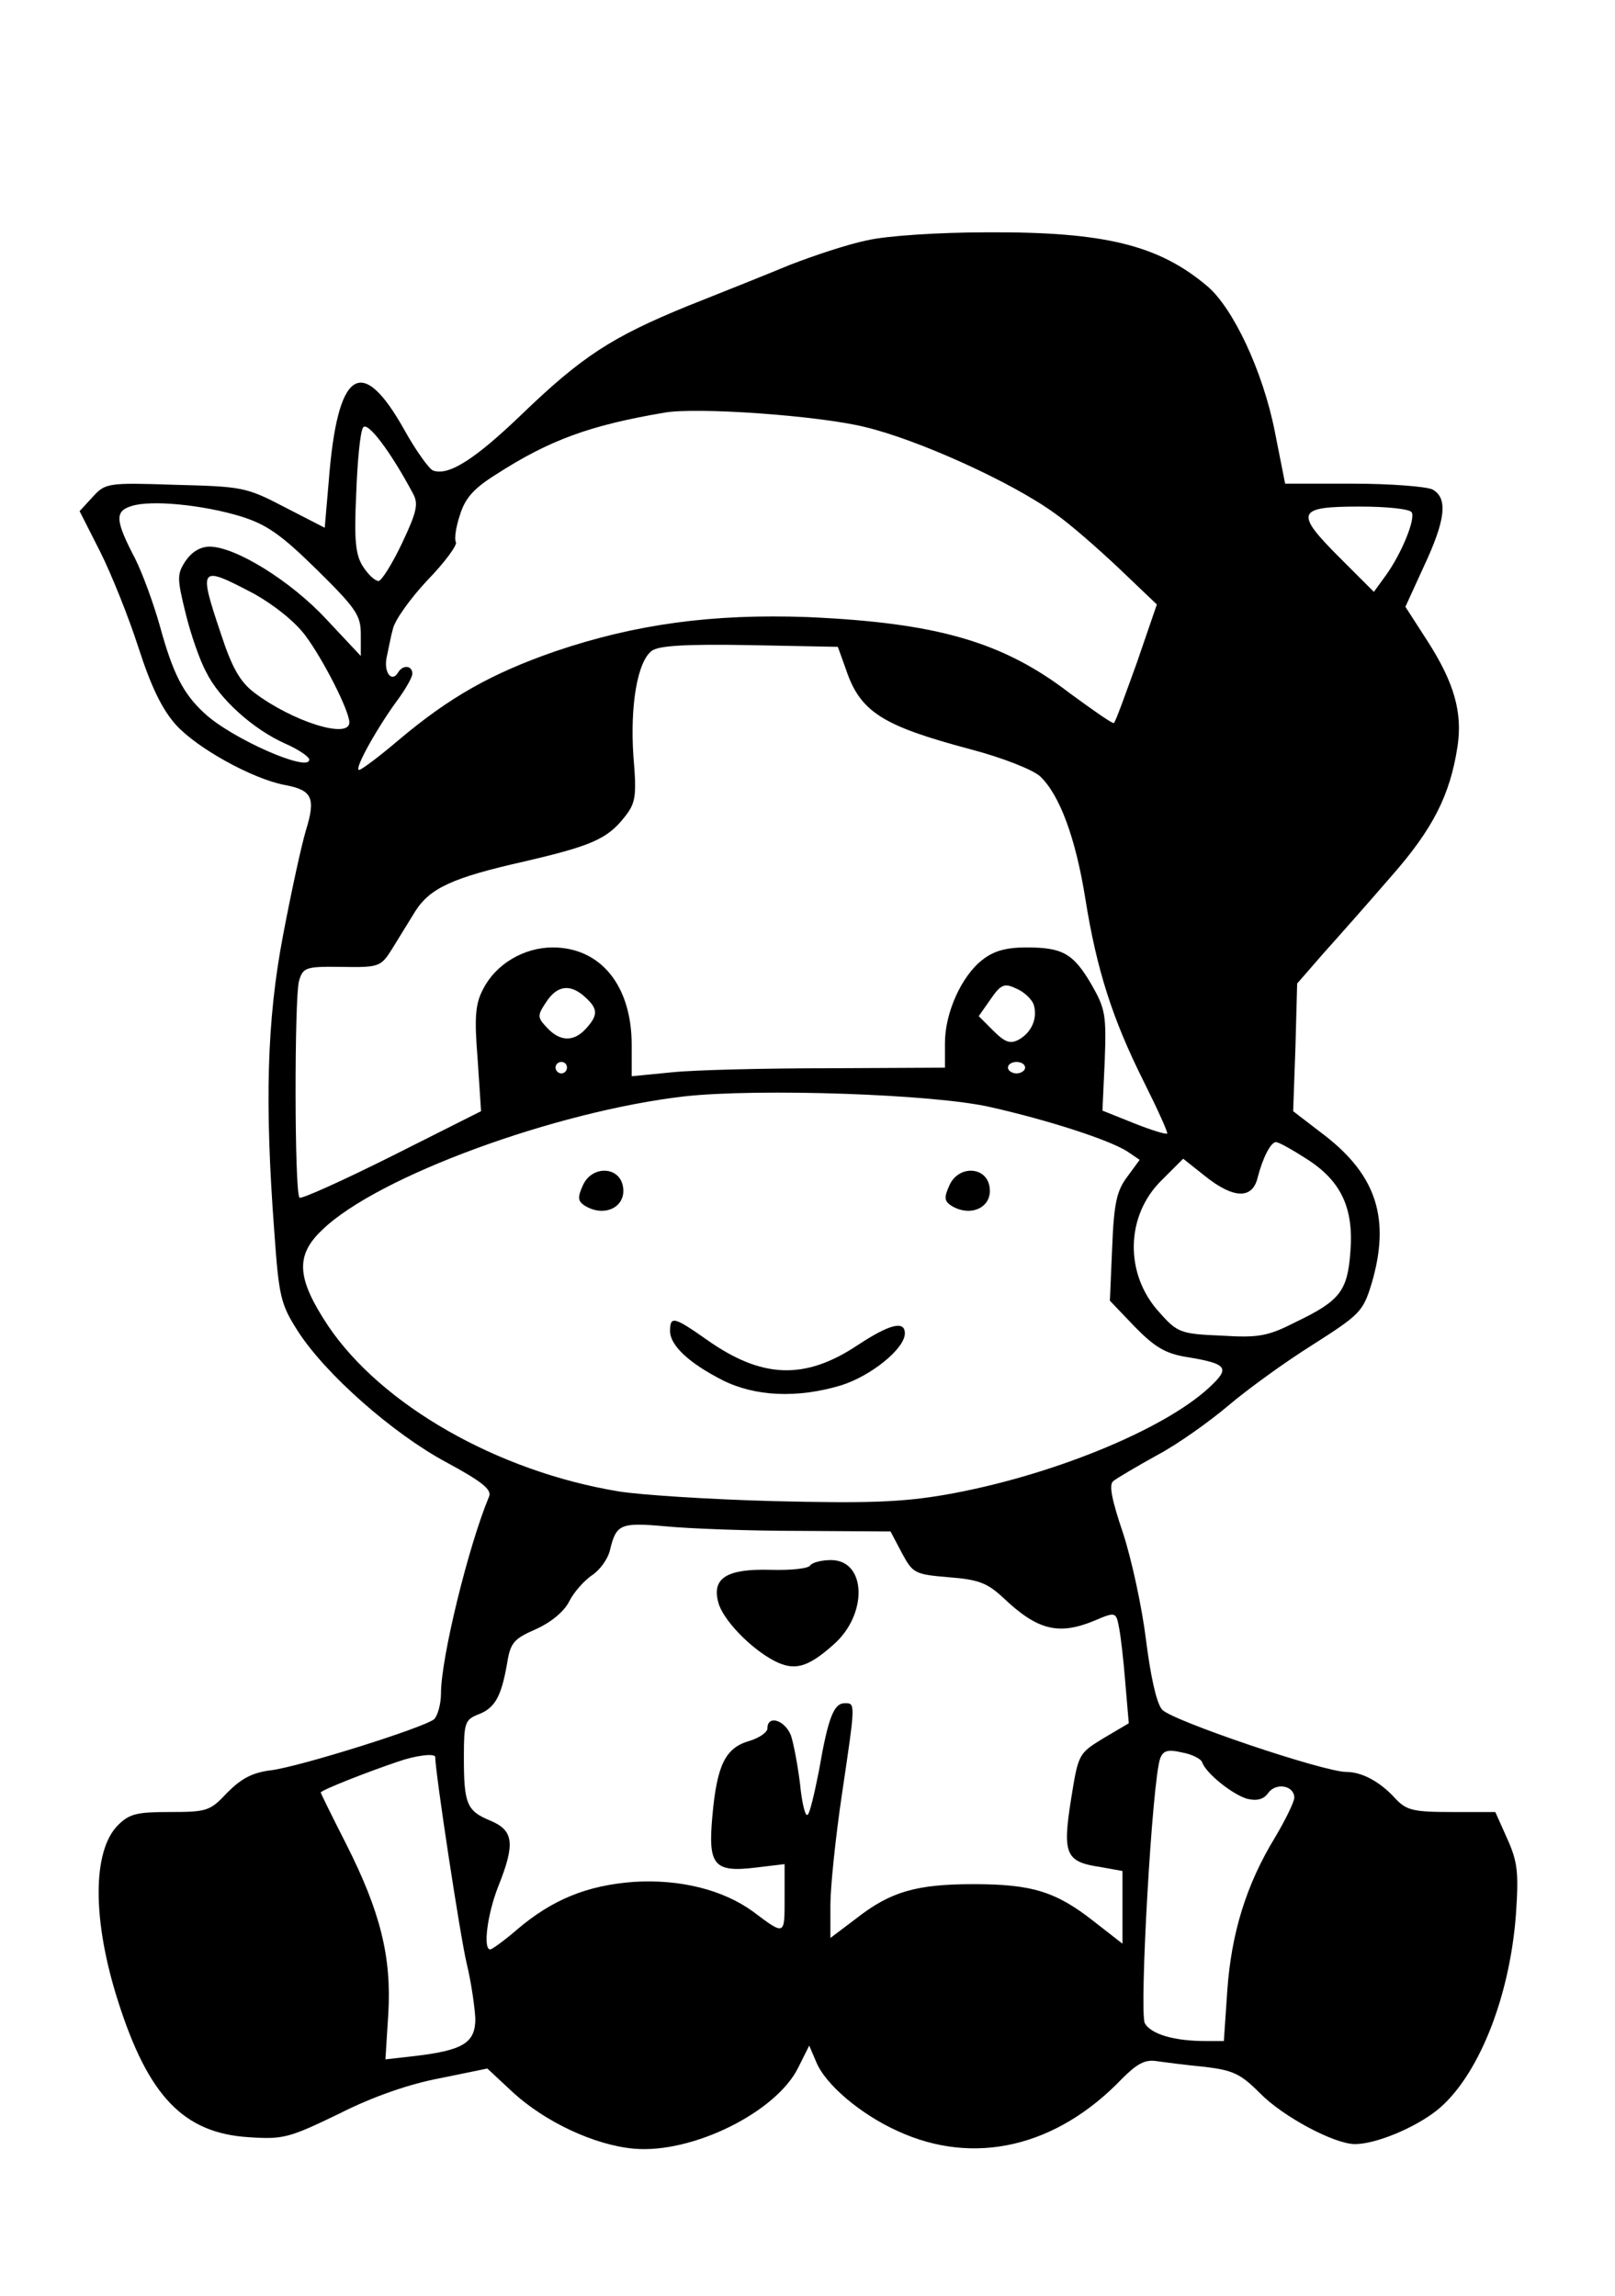 <?xml version="1.0" encoding="UTF-8" standalone="yes"?>
<svg version="1.0" xmlns="http://www.w3.org/2000/svg" width="211pt" height="300pt" viewBox="0 0 282 400" preserveAspectRatio="xMidYMid meet">
  <g transform="translate(0,400) scale(0.1,-0.1)" fill="#000000" stroke="none">
    <path d="M1514 3585 c-34 -7 -94 -27 -135 -43 -41 -17 -121 -49 -179 -72 -132
-54 -184 -88 -288 -188 -83 -80 -129 -109 -156 -99 -7 3 -30 35 -50 71 -75
134 -117 105 -132 -90 l-7 -81 -70 36 c-67 35 -74 36 -191 39 -118 4 -122 3
-144 -21 l-23 -25 36 -71 c20 -40 50 -115 67 -168 22 -68 41 -107 65 -134 37
-41 133 -94 189 -105 49 -9 56 -22 38 -80 -8 -27 -26 -110 -40 -184 -28 -148
-32 -291 -15 -517 8 -113 11 -126 41 -173 48 -75 166 -179 259 -229 63 -34 80
-48 75 -60 -36 -86 -84 -282 -84 -344 0 -19 -6 -39 -12 -45 -19 -15 -232 -82
-284 -89 -34 -4 -53 -15 -77 -39 -30 -32 -35 -34 -100 -34 -58 0 -71 -3 -91
-23 -45 -45 -45 -166 0 -307 53 -167 115 -231 229 -238 60 -4 70 -1 157 41 59
30 123 52 176 62 l83 17 45 -42 c57 -52 143 -92 211 -98 102 -9 249 64 287
142 l19 38 12 -28 c16 -40 78 -92 142 -121 134 -62 278 -28 392 91 26 26 40
34 60 31 14 -2 52 -7 84 -10 50 -6 63 -12 97 -46 40 -41 130 -89 166 -89 36 0
104 28 143 59 71 57 127 195 138 342 5 73 3 92 -15 132 l-21 47 -76 0 c-67 0
-79 3 -98 23 -27 30 -59 47 -86 47 -40 0 -306 90 -322 109 -10 12 -20 59 -28
122 -7 57 -25 140 -40 186 -20 59 -25 85 -17 91 6 5 40 25 76 45 36 19 92 59
125 87 33 28 99 76 147 106 83 53 88 58 103 107 33 112 9 188 -81 258 l-56 43
4 112 3 111 47 54 c27 30 80 90 118 134 72 82 102 141 115 226 9 60 -6 112
-53 185 l-38 59 32 70 c38 81 43 120 15 135 -11 5 -73 10 -138 10 l-119 0 -18
91 c-21 106 -73 216 -118 254 -85 72 -180 95 -383 94 -85 0 -177 -6 -211 -14z
m-4 -326 c93 -22 258 -97 332 -151 26 -18 76 -62 112 -96 l66 -63 -35 -102
c-20 -55 -37 -103 -40 -105 -2 -2 -36 22 -77 52 -117 90 -232 123 -458 133
-165 6 -300 -12 -441 -60 -112 -39 -184 -80 -272 -154 -34 -29 -66 -53 -70
-53 -10 0 34 78 70 126 12 17 23 36 23 42 0 15 -17 16 -25 2 -11 -18 -25 0
-20 26 3 13 7 36 11 50 3 15 30 53 60 85 31 32 53 62 50 67 -3 5 0 26 7 47 9
29 23 46 63 71 93 60 164 86 294 108 56 10 269 -5 350 -25z m-789 -116 c10
-18 7 -32 -19 -87 -17 -36 -36 -66 -41 -66 -6 0 -18 11 -27 25 -13 20 -16 45
-12 127 2 57 7 109 12 116 7 12 47 -40 87 -115z m-301 -40 c45 -14 70 -31 133
-93 69 -68 77 -80 77 -113 l0 -38 -60 64 c-62 67 -159 127 -204 127 -16 0 -31
-9 -42 -25 -15 -23 -15 -30 0 -91 9 -37 25 -83 36 -103 23 -47 82 -100 138
-125 23 -10 42 -23 42 -28 0 -23 -136 37 -183 81 -37 34 -55 69 -78 153 -11
39 -30 91 -43 117 -35 67 -36 83 -6 92 34 11 124 2 190 -18z m2045 7 c7 -11
-17 -71 -45 -110 l-21 -29 -60 60 c-79 79 -75 89 35 89 47 0 87 -4 91 -10z
m-2022 -142 c36 -20 72 -49 90 -73 32 -43 77 -132 77 -152 0 -30 -100 2 -166
52 -25 19 -39 44 -58 102 -40 119 -38 121 57 71z m1034 -132 c25 -75 64 -99
218 -140 57 -15 109 -36 121 -47 34 -32 62 -107 79 -213 20 -126 48 -212 102
-320 24 -48 43 -90 41 -91 -2 -2 -28 6 -58 18 l-55 22 4 87 c3 80 1 91 -23
133 -32 55 -51 65 -114 65 -35 0 -57 -6 -77 -22 -36 -28 -65 -92 -65 -145 l0
-43 -202 -1 c-112 0 -235 -3 -274 -7 l-71 -7 0 55 c0 103 -54 170 -138 170
-50 0 -99 -29 -121 -72 -14 -26 -16 -49 -10 -123 l6 -91 -155 -78 c-86 -43
-159 -76 -162 -73 -9 9 -9 347 -1 378 7 24 11 26 75 25 65 -1 68 0 88 32 11
18 29 47 40 65 26 41 66 59 190 87 116 27 145 39 175 77 20 25 22 36 16 107
-6 89 7 165 32 184 12 9 58 12 171 10 l154 -3 14 -39z m328 -586 c7 -23 -3
-48 -26 -61 -15 -8 -24 -5 -45 16 l-25 25 21 30 c18 26 24 28 45 18 14 -6 27
-19 30 -28z m-783 13 c22 -20 23 -31 1 -55 -21 -23 -45 -23 -68 2 -17 18 -17
21 -1 45 19 29 42 32 68 8z m-32 -123 c0 -5 -4 -10 -10 -10 -5 0 -10 5 -10 10
0 6 5 10 10 10 6 0 10 -4 10 -10z m800 0 c0 -5 -7 -10 -15 -10 -8 0 -15 5 -15
10 0 6 7 10 15 10 8 0 15 -4 15 -10z m-60 -69 c102 -23 206 -57 238 -77 l22
-15 -22 -30 c-18 -24 -23 -46 -26 -123 l-4 -93 43 -45 c35 -36 54 -47 89 -53
74 -12 79 -19 41 -54 -80 -74 -278 -155 -461 -187 -76 -13 -135 -15 -300 -11
-113 3 -234 11 -270 17 -212 35 -414 151 -507 289 -55 83 -58 123 -10 168 96
93 407 207 633 233 129 14 435 4 534 -19z m551 -90 c60 -38 83 -85 77 -162 -5
-69 -18 -86 -95 -123 -49 -25 -65 -28 -130 -24 -71 3 -77 5 -108 40 -62 67
-60 170 4 232 l37 37 39 -31 c49 -39 82 -40 91 -2 9 35 23 62 32 62 5 0 28
-13 53 -29z m-886 -650 l160 -1 20 -38 c19 -35 22 -37 82 -42 52 -4 67 -10 95
-36 60 -57 97 -66 161 -39 35 15 36 14 41 -13 3 -15 8 -58 11 -97 l6 -70 -44
-26 c-44 -27 -44 -27 -57 -108 -15 -95 -9 -108 51 -117 l39 -7 0 -64 0 -63
-50 39 c-66 52 -108 65 -210 65 -100 0 -145 -13 -205 -60 l-45 -34 0 58 c0 31
9 118 20 192 24 162 24 160 5 160 -19 0 -29 -25 -45 -118 -8 -40 -16 -75 -20
-77 -4 -3 -10 22 -13 54 -4 32 -11 70 -16 85 -11 27 -41 36 -41 12 0 -7 -15
-17 -32 -22 -41 -12 -56 -41 -64 -130 -8 -87 2 -100 76 -91 l50 6 0 -60 c0
-65 1 -65 -55 -23 -52 38 -127 57 -208 52 -82 -6 -143 -31 -205 -84 -22 -19
-43 -34 -46 -34 -13 0 -5 62 14 110 30 75 27 98 -14 115 -41 17 -46 29 -46
111 0 59 2 65 24 74 30 11 41 31 51 87 6 38 11 45 50 62 27 12 50 31 59 49 8
16 26 36 39 45 14 9 28 28 32 44 11 46 18 49 97 42 40 -4 145 -8 233 -8z m704
-404 c7 -20 54 -57 79 -64 17 -4 29 -1 37 11 14 18 45 12 45 -9 0 -7 -15 -38
-34 -70 -50 -82 -76 -167 -83 -267 l-6 -88 -32 0 c-55 0 -95 12 -106 31 -10
20 13 428 27 463 5 13 13 16 38 10 17 -3 33 -11 35 -17z m-1339 9 c0 -27 44
-316 55 -361 8 -33 14 -76 15 -96 0 -42 -21 -55 -104 -65 l-53 -6 5 79 c6 100
-14 179 -73 296 -25 49 -45 90 -45 91 0 4 84 37 135 54 31 11 65 15 65 8z"/>
    <path d="M1018 1935 c-10 -22 -9 -28 3 -36 34 -21 72 -3 67 32 -5 37 -54 39
-70 4z"/>
    <path d="M1658 1935 c-10 -22 -9 -28 3 -36 34 -21 72 -3 67 32 -5 37 -54 39
-70 4z"/>
    <path d="M1170 1680 c0 -25 33 -56 92 -86 56 -28 129 -32 206 -9 52 16 112 64
112 91 0 23 -27 16 -83 -21 -92 -61 -167 -58 -263 10 -57 40 -64 42 -64 15z"/>
    <path d="M1415 1271 c-3 -6 -34 -9 -70 -8 -75 2 -102 -14 -91 -56 7 -30 56
-81 98 -103 35 -18 58 -12 103 28 61 53 58 148 -4 148 -16 0 -32 -4 -36 -9z"/>
  </g>
</svg>
